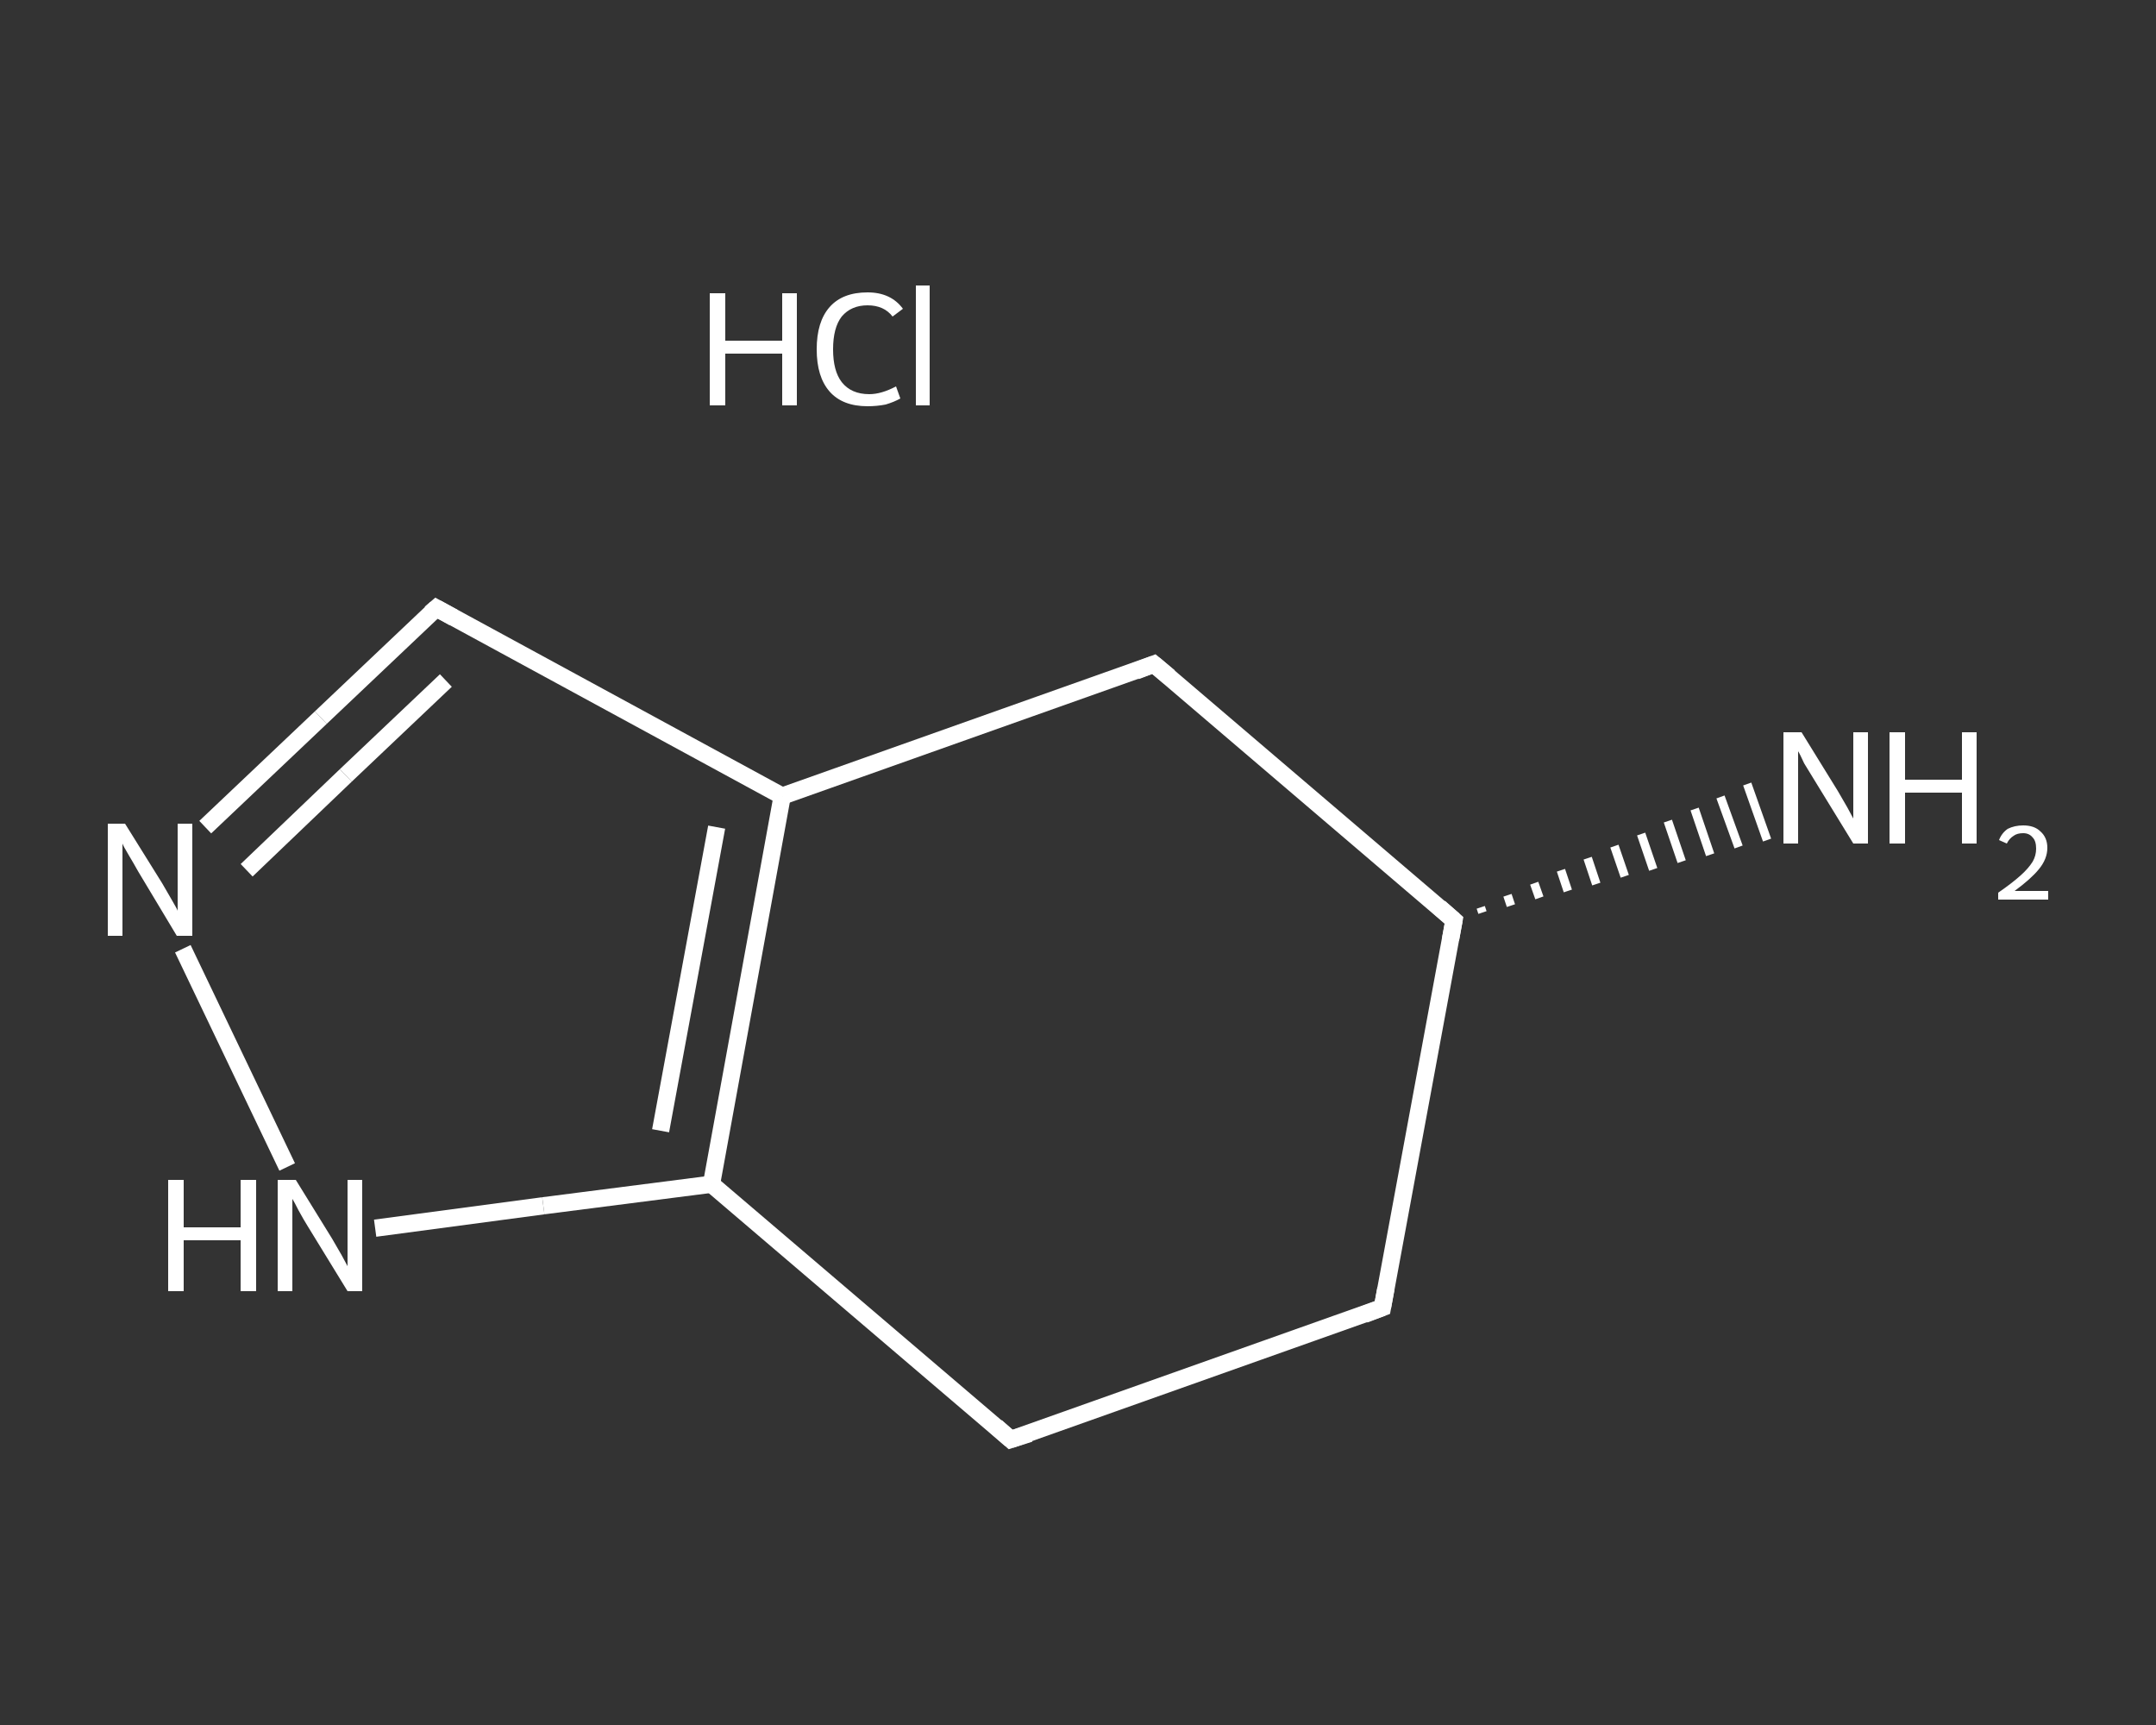 <?xml version='1.0' encoding='iso-8859-1'?>
<svg version='1.1' baseProfile='full'
              xmlns='http://www.w3.org/2000/svg'
                      xmlns:rdkit='http://www.rdkit.org/xml'
                      xmlns:xlink='http://www.w3.org/1999/xlink'
                  xml:space='preserve'
width='250px' height='200px' viewBox='0 0 250 200'>
<rect x="0" y="0" width="250" height="200" fill="#333333" stroke="none"/>
<!-- END OF HEADER -->
<rect style='opacity:1.0;fill:transparent;stroke:none' width='250.0' height='200.0' x='0.0' y='0.0'> </rect>
<path class='bond-0 atom-2 atom-1' d='M 171.7,105.2 L 171.9,105.8' style='fill:none;fill-rule:evenodd;stroke:#FFFFFF;stroke-width:1.0px;stroke-linecap:butt;stroke-linejoin:miter;stroke-opacity:1' />
<path class='bond-0 atom-2 atom-1' d='M 174.8,103.8 L 175.2,105.0' style='fill:none;fill-rule:evenodd;stroke:#FFFFFF;stroke-width:1.0px;stroke-linecap:butt;stroke-linejoin:miter;stroke-opacity:1' />
<path class='bond-0 atom-2 atom-1' d='M 177.9,102.4 L 178.5,104.1' style='fill:none;fill-rule:evenodd;stroke:#FFFFFF;stroke-width:1.0px;stroke-linecap:butt;stroke-linejoin:miter;stroke-opacity:1' />
<path class='bond-0 atom-2 atom-1' d='M 181.0,100.9 L 181.8,103.3' style='fill:none;fill-rule:evenodd;stroke:#FFFFFF;stroke-width:1.0px;stroke-linecap:butt;stroke-linejoin:miter;stroke-opacity:1' />
<path class='bond-0 atom-2 atom-1' d='M 184.1,99.5 L 185.1,102.5' style='fill:none;fill-rule:evenodd;stroke:#FFFFFF;stroke-width:1.0px;stroke-linecap:butt;stroke-linejoin:miter;stroke-opacity:1' />
<path class='bond-0 atom-2 atom-1' d='M 187.2,98.1 L 188.4,101.6' style='fill:none;fill-rule:evenodd;stroke:#FFFFFF;stroke-width:1.0px;stroke-linecap:butt;stroke-linejoin:miter;stroke-opacity:1' />
<path class='bond-0 atom-2 atom-1' d='M 190.3,96.7 L 191.7,100.8' style='fill:none;fill-rule:evenodd;stroke:#FFFFFF;stroke-width:1.0px;stroke-linecap:butt;stroke-linejoin:miter;stroke-opacity:1' />
<path class='bond-0 atom-2 atom-1' d='M 193.4,95.2 L 195.0,99.9' style='fill:none;fill-rule:evenodd;stroke:#FFFFFF;stroke-width:1.0px;stroke-linecap:butt;stroke-linejoin:miter;stroke-opacity:1' />
<path class='bond-0 atom-2 atom-1' d='M 196.5,93.8 L 198.3,99.1' style='fill:none;fill-rule:evenodd;stroke:#FFFFFF;stroke-width:1.0px;stroke-linecap:butt;stroke-linejoin:miter;stroke-opacity:1' />
<path class='bond-0 atom-2 atom-1' d='M 199.5,92.4 L 201.6,98.2' style='fill:none;fill-rule:evenodd;stroke:#FFFFFF;stroke-width:1.0px;stroke-linecap:butt;stroke-linejoin:miter;stroke-opacity:1' />
<path class='bond-0 atom-2 atom-1' d='M 202.6,90.9 L 204.9,97.4' style='fill:none;fill-rule:evenodd;stroke:#FFFFFF;stroke-width:1.0px;stroke-linecap:butt;stroke-linejoin:miter;stroke-opacity:1' />
<path class='bond-1 atom-2 atom-3' d='M 168.6,106.7 L 160.3,151.6' style='fill:none;fill-rule:evenodd;stroke:#FFFFFF;stroke-width:2.0px;stroke-linecap:butt;stroke-linejoin:miter;stroke-opacity:1' />
<path class='bond-2 atom-3 atom-4' d='M 160.3,151.6 L 117.2,166.9' style='fill:none;fill-rule:evenodd;stroke:#FFFFFF;stroke-width:2.0px;stroke-linecap:butt;stroke-linejoin:miter;stroke-opacity:1' />
<path class='bond-3 atom-4 atom-5' d='M 117.2,166.9 L 82.5,137.3' style='fill:none;fill-rule:evenodd;stroke:#FFFFFF;stroke-width:2.0px;stroke-linecap:butt;stroke-linejoin:miter;stroke-opacity:1' />
<path class='bond-4 atom-5 atom-6' d='M 82.5,137.3 L 63.0,139.8' style='fill:none;fill-rule:evenodd;stroke:#FFFFFF;stroke-width:2.0px;stroke-linecap:butt;stroke-linejoin:miter;stroke-opacity:1' />
<path class='bond-4 atom-5 atom-6' d='M 63.0,139.8 L 43.5,142.4' style='fill:none;fill-rule:evenodd;stroke:#FFFFFF;stroke-width:2.0px;stroke-linecap:butt;stroke-linejoin:miter;stroke-opacity:1' />
<path class='bond-5 atom-6 atom-7' d='M 33.3,135.3 L 21.2,110.0' style='fill:none;fill-rule:evenodd;stroke:#FFFFFF;stroke-width:2.0px;stroke-linecap:butt;stroke-linejoin:miter;stroke-opacity:1' />
<path class='bond-6 atom-7 atom-8' d='M 23.8,95.9 L 37.2,83.2' style='fill:none;fill-rule:evenodd;stroke:#FFFFFF;stroke-width:2.0px;stroke-linecap:butt;stroke-linejoin:miter;stroke-opacity:1' />
<path class='bond-6 atom-7 atom-8' d='M 37.2,83.2 L 50.6,70.5' style='fill:none;fill-rule:evenodd;stroke:#FFFFFF;stroke-width:2.0px;stroke-linecap:butt;stroke-linejoin:miter;stroke-opacity:1' />
<path class='bond-6 atom-7 atom-8' d='M 28.6,100.9 L 40.1,89.9' style='fill:none;fill-rule:evenodd;stroke:#FFFFFF;stroke-width:2.0px;stroke-linecap:butt;stroke-linejoin:miter;stroke-opacity:1' />
<path class='bond-6 atom-7 atom-8' d='M 40.1,89.9 L 51.7,78.9' style='fill:none;fill-rule:evenodd;stroke:#FFFFFF;stroke-width:2.0px;stroke-linecap:butt;stroke-linejoin:miter;stroke-opacity:1' />
<path class='bond-7 atom-8 atom-9' d='M 50.6,70.5 L 90.7,92.3' style='fill:none;fill-rule:evenodd;stroke:#FFFFFF;stroke-width:2.0px;stroke-linecap:butt;stroke-linejoin:miter;stroke-opacity:1' />
<path class='bond-8 atom-9 atom-10' d='M 90.7,92.3 L 133.8,77.0' style='fill:none;fill-rule:evenodd;stroke:#FFFFFF;stroke-width:2.0px;stroke-linecap:butt;stroke-linejoin:miter;stroke-opacity:1' />
<path class='bond-9 atom-10 atom-2' d='M 133.8,77.0 L 168.6,106.7' style='fill:none;fill-rule:evenodd;stroke:#FFFFFF;stroke-width:2.0px;stroke-linecap:butt;stroke-linejoin:miter;stroke-opacity:1' />
<path class='bond-10 atom-9 atom-5' d='M 90.7,92.3 L 82.5,137.3' style='fill:none;fill-rule:evenodd;stroke:#FFFFFF;stroke-width:2.0px;stroke-linecap:butt;stroke-linejoin:miter;stroke-opacity:1' />
<path class='bond-10 atom-9 atom-5' d='M 83.1,95.9 L 76.6,131.1' style='fill:none;fill-rule:evenodd;stroke:#FFFFFF;stroke-width:2.0px;stroke-linecap:butt;stroke-linejoin:miter;stroke-opacity:1' />
<path d='M 168.2,108.9 L 168.6,106.7 L 166.9,105.2' style='fill:none;stroke:#FFFFFF;stroke-width:2.0px;stroke-linecap:butt;stroke-linejoin:miter;stroke-opacity:1;' />
<path d='M 160.7,149.4 L 160.3,151.6 L 158.2,152.4' style='fill:none;stroke:#FFFFFF;stroke-width:2.0px;stroke-linecap:butt;stroke-linejoin:miter;stroke-opacity:1;' />
<path d='M 119.4,166.2 L 117.2,166.9 L 115.5,165.4' style='fill:none;stroke:#FFFFFF;stroke-width:2.0px;stroke-linecap:butt;stroke-linejoin:miter;stroke-opacity:1;' />
<path d='M 49.9,71.1 L 50.6,70.5 L 52.6,71.6' style='fill:none;stroke:#FFFFFF;stroke-width:2.0px;stroke-linecap:butt;stroke-linejoin:miter;stroke-opacity:1;' />
<path d='M 131.7,77.8 L 133.8,77.0 L 135.6,78.5' style='fill:none;stroke:#FFFFFF;stroke-width:2.0px;stroke-linecap:butt;stroke-linejoin:miter;stroke-opacity:1;' />
<path class='atom-0' d='M 82.3 34.0
L 84.1 34.0
L 84.1 39.5
L 90.7 39.5
L 90.7 34.0
L 92.4 34.0
L 92.4 47.0
L 90.7 47.0
L 90.7 41.0
L 84.1 41.0
L 84.1 47.0
L 82.3 47.0
L 82.3 34.0
' fill='#FFFFFF'/>
<path class='atom-0' d='M 94.7 40.5
Q 94.7 37.3, 96.2 35.6
Q 97.7 33.9, 100.6 33.9
Q 103.3 33.9, 104.7 35.8
L 103.5 36.7
Q 102.5 35.4, 100.6 35.4
Q 98.7 35.4, 97.6 36.7
Q 96.6 38.0, 96.6 40.5
Q 96.6 43.0, 97.6 44.3
Q 98.7 45.7, 100.8 45.7
Q 102.2 45.7, 103.9 44.8
L 104.4 46.2
Q 103.7 46.6, 102.7 46.9
Q 101.7 47.1, 100.6 47.1
Q 97.7 47.1, 96.2 45.4
Q 94.7 43.7, 94.7 40.5
' fill='#FFFFFF'/>
<path class='atom-0' d='M 106.2 33.1
L 107.8 33.1
L 107.8 47.0
L 106.2 47.0
L 106.2 33.1
' fill='#FFFFFF'/>
<path class='atom-1' d='M 208.9 84.9
L 213.1 91.7
Q 213.5 92.4, 214.2 93.6
Q 214.9 94.9, 214.9 94.9
L 214.9 84.9
L 216.6 84.9
L 216.6 97.8
L 214.9 97.8
L 210.3 90.3
Q 209.8 89.5, 209.2 88.5
Q 208.7 87.4, 208.5 87.1
L 208.5 97.8
L 206.8 97.8
L 206.8 84.9
L 208.9 84.9
' fill='#FFFFFF'/>
<path class='atom-1' d='M 219.1 84.9
L 220.9 84.9
L 220.9 90.4
L 227.5 90.4
L 227.5 84.9
L 229.2 84.9
L 229.2 97.8
L 227.5 97.8
L 227.5 91.9
L 220.9 91.9
L 220.9 97.8
L 219.1 97.8
L 219.1 84.9
' fill='#FFFFFF'/>
<path class='atom-1' d='M 231.8 97.4
Q 232.1 96.6, 232.8 96.1
Q 233.6 95.7, 234.6 95.7
Q 235.9 95.7, 236.6 96.4
Q 237.4 97.1, 237.4 98.3
Q 237.4 99.6, 236.4 100.8
Q 235.5 101.9, 233.6 103.3
L 237.5 103.3
L 237.5 104.3
L 231.7 104.3
L 231.7 103.5
Q 233.3 102.4, 234.3 101.5
Q 235.2 100.7, 235.7 99.9
Q 236.1 99.2, 236.1 98.4
Q 236.1 97.5, 235.7 97.1
Q 235.3 96.6, 234.6 96.6
Q 233.9 96.6, 233.5 96.9
Q 233.0 97.2, 232.7 97.8
L 231.8 97.4
' fill='#FFFFFF'/>
<path class='atom-6' d='M 19.5 136.8
L 21.3 136.8
L 21.3 142.3
L 27.9 142.3
L 27.9 136.8
L 29.7 136.8
L 29.7 149.7
L 27.9 149.7
L 27.9 143.8
L 21.3 143.8
L 21.3 149.7
L 19.5 149.7
L 19.5 136.8
' fill='#FFFFFF'/>
<path class='atom-6' d='M 34.3 136.8
L 38.5 143.6
Q 38.9 144.3, 39.6 145.5
Q 40.3 146.8, 40.3 146.8
L 40.3 136.8
L 42.0 136.8
L 42.0 149.7
L 40.3 149.7
L 35.7 142.2
Q 35.2 141.4, 34.6 140.3
Q 34.1 139.3, 33.9 139.0
L 33.9 149.7
L 32.2 149.7
L 32.2 136.8
L 34.3 136.8
' fill='#FFFFFF'/>
<path class='atom-7' d='M 14.5 95.5
L 18.8 102.4
Q 19.2 103.1, 19.9 104.3
Q 20.6 105.5, 20.6 105.6
L 20.6 95.5
L 22.3 95.5
L 22.3 108.5
L 20.5 108.5
L 16.0 101.0
Q 15.5 100.1, 14.9 99.1
Q 14.3 98.1, 14.2 97.8
L 14.2 108.5
L 12.5 108.5
L 12.5 95.5
L 14.5 95.5
' fill='#FFFFFF'/>
</svg>
